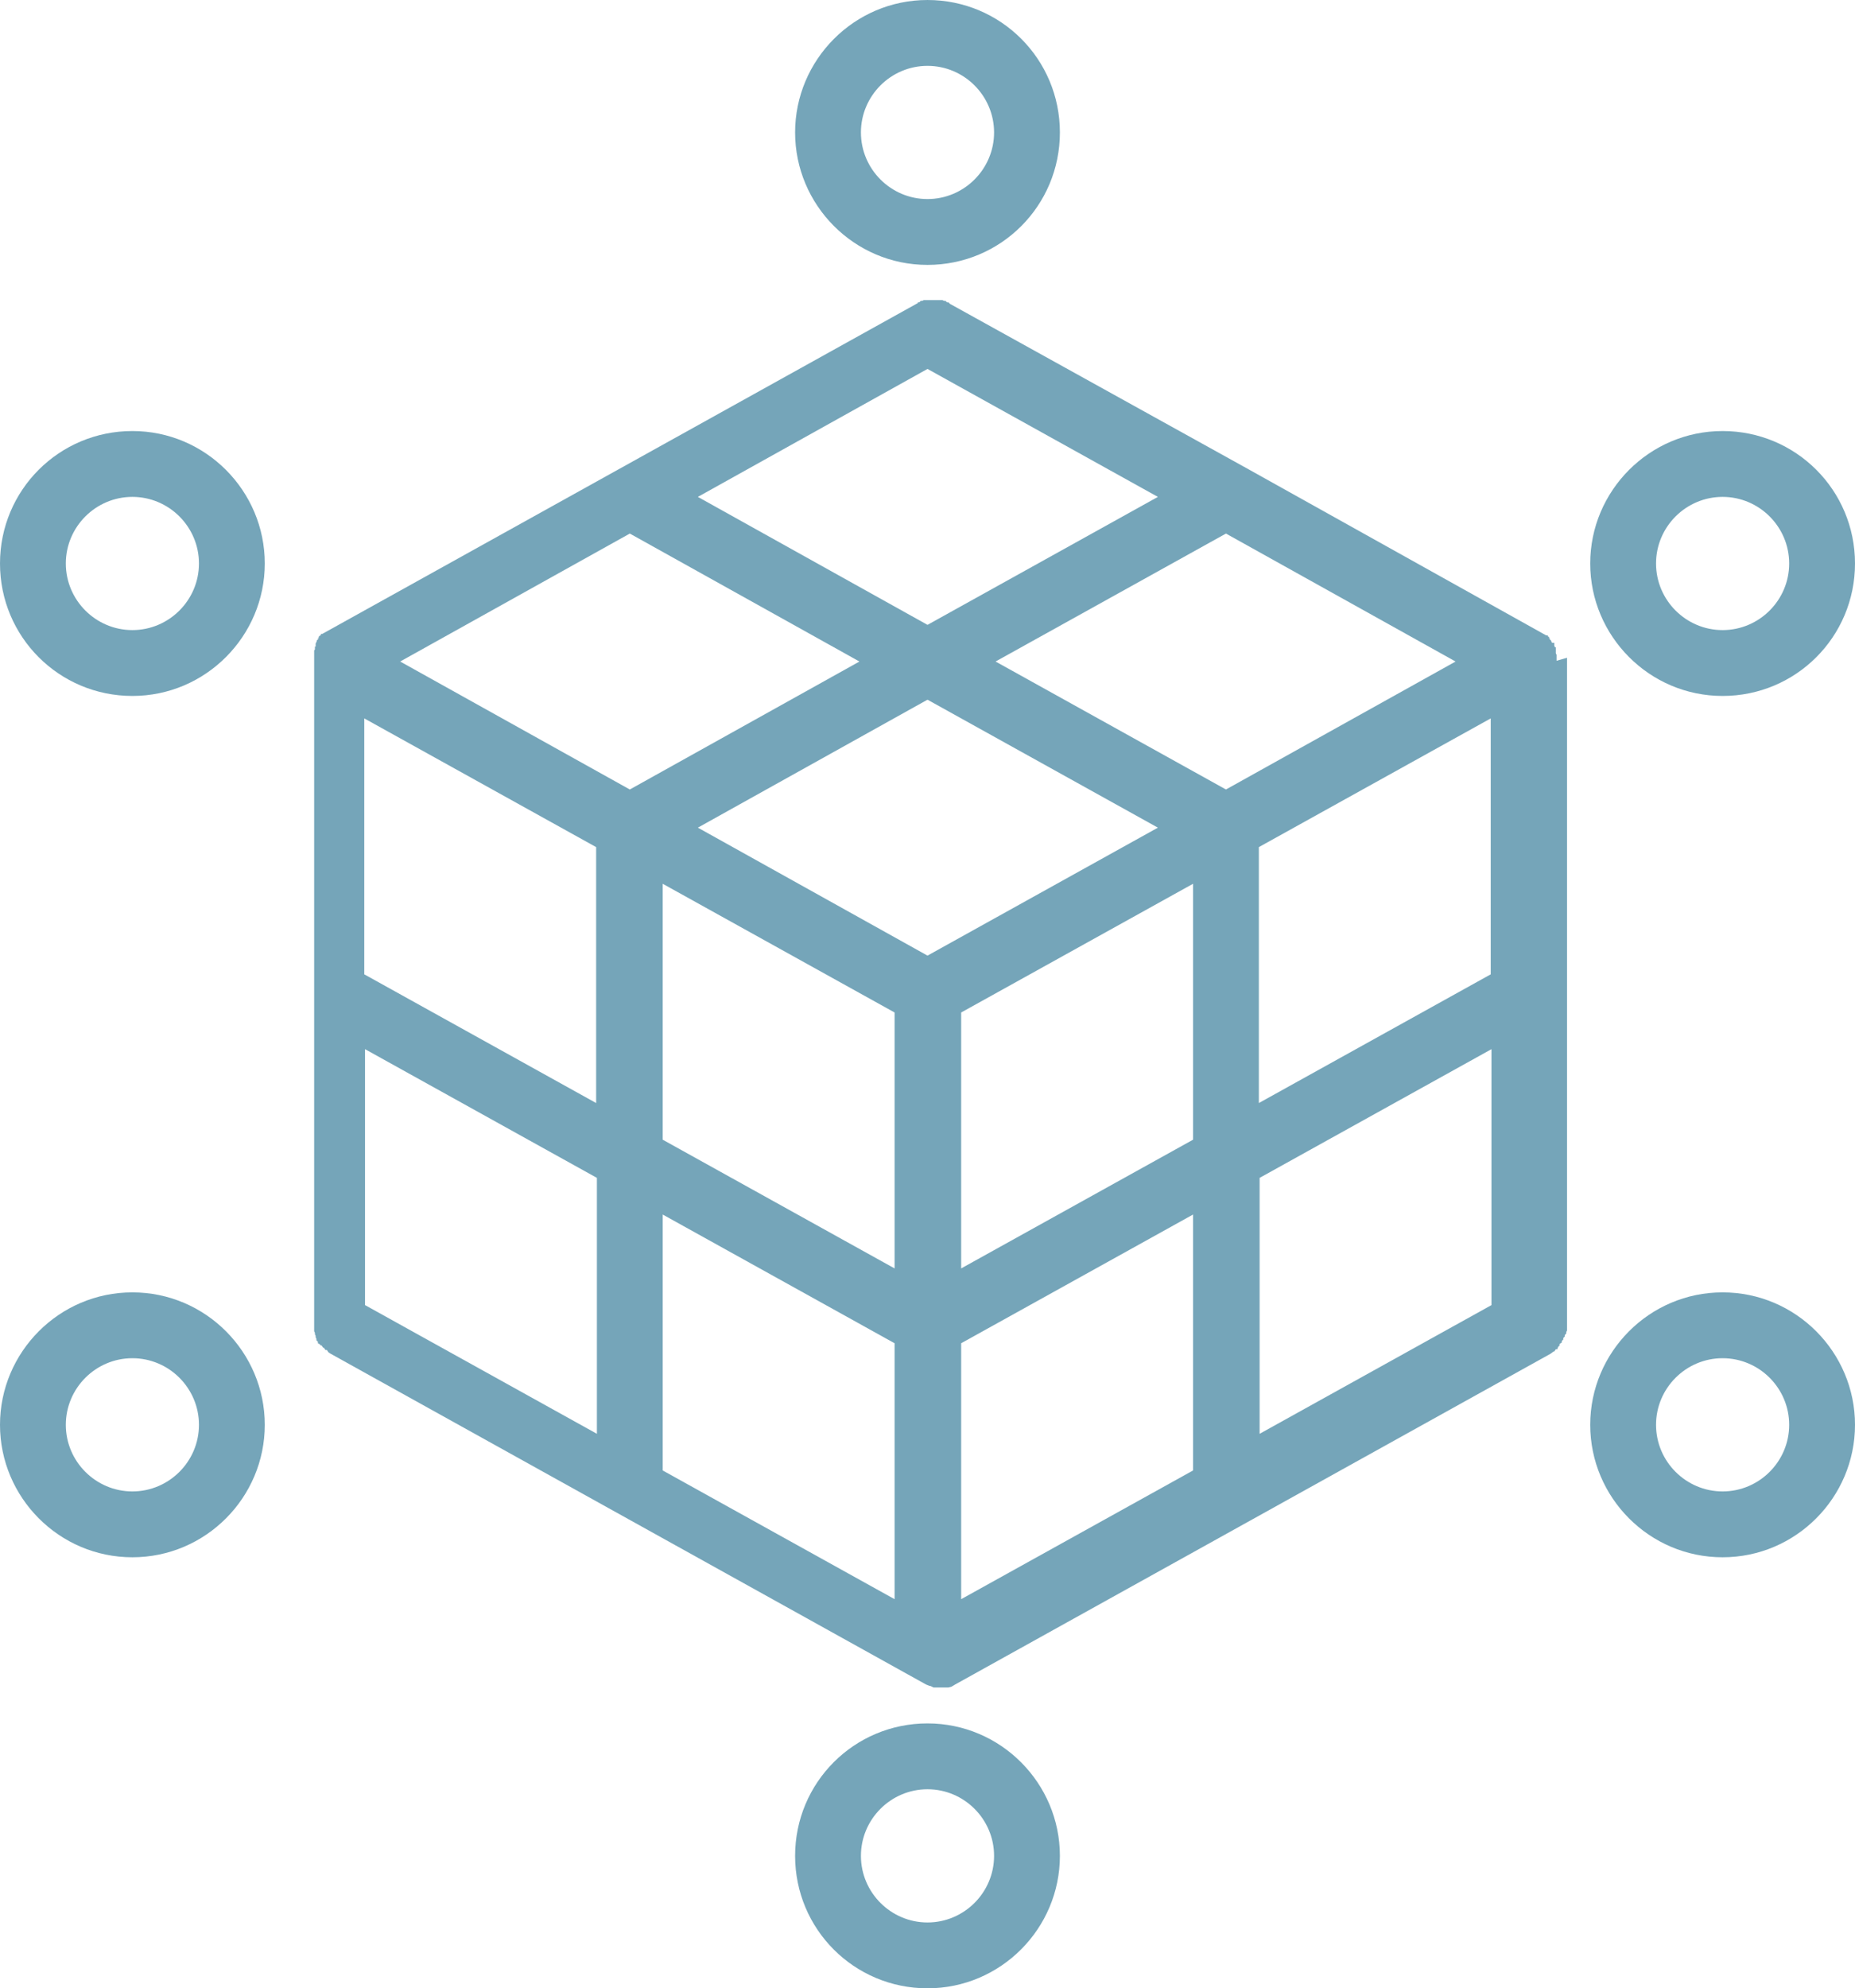 <?xml version="1.0" encoding="UTF-8"?>
<svg id="katman_2" data-name="katman 2" xmlns="http://www.w3.org/2000/svg" viewBox="0 0 24.8 26.57">
  <defs>
    <style>
      .cls-1 {
        fill: #75a5b9;
      }
    </style>
  </defs>
  <g id="katman_1" data-name="katman 1">
    <g>
      <path class="cls-1" d="M20.81,8.83v-.02s0-.02,0-.02v-.02s0,0,0,0v-.02s-.01-.02-.01-.02h0s0-.01,0-.01h0s0-.03,0-.03h0s0-.02,0-.02v-.02s-.01,0-.01,0h0s0,0,0,0h0s-.01-.02-.01-.02h0s0-.02,0-.02v-.02s-.02,0-.02,0h-.01s-.01-.02-.01-.02h0s-.01-.02-.01-.02h-.01s0-.02,0-.02h-.01s0-.02,0-.02h-.01s-.01-.02-.01-.02h-.02s-3.98-2.22-3.98-2.22l-3.99-2.21h0s-.02-.02-.02-.02h-.02s-.02-.02-.02-.02h-.02s-.02-.01-.02-.01h-.03s-.02,0-.02,0h-.03s-.02,0-.02,0h-.07s-.02,0-.02,0h-.02s-.02,0-.02,0h-.02s-.02,.01-.02,.01h-.02s-.02,.02-.02,.02h-.02s0,.01,0,.01l-3.98,2.21-3.98,2.21h0s0,0,0,0h0s0,0,0,0h-.02s0,.02,0,.02h-.01s-.02,.02-.02,.02h0s0,.02,0,.02h-.01s0,.02,0,.02h-.01s-.01,.03-.01,.03h0s-.01,.02-.01,.02h0s0,.02,0,.02v.02s-.01,0-.01,0h0s0,.02,0,.02v.02s-.01,.01-.01,.01h0s0,.01,0,.01v.02s0,.01,0,.01h0s0,.01,0,.01v.02s0,.02,0,.02h0s0,.02,0,.02v.02s0,0,0,0h0s0,.02,0,.02v.02s0,0,0,0h0v4.42h0v4.43h0s0,.01,0,.01v.03s0,.02,0,.02v.02s.01,.02,.01,.02v.02s.01,.02,.01,.02v.02s.01,.02,.01,.02v.02s.02,.02,.02,.02v.02s.02,.01,.02,.01l.02,.02h.01s.02,.03,.02,.03h.01s.02,.03,.02,.03h.02s.02,.03,.02,.03l.03,.02h0s0,0,0,0h0s3.98,2.21,3.98,2.21h0s0,0,0,0l3.98,2.21h0l.05,.02h.01s.04,.02,.04,.02h0s.01,0,.01,0h.04s0,0,0,0h0s0,0,0,0h.05s0,0,0,0h.05s0,0,0,0h0s0,0,0,0h.04s.01,0,.01,0h0s.04-.01,.04-.01h0s.05-.03,.05-.03h0l3.98-2.21h0s0,0,0,0l3.98-2.21,.04-.03h.01s.02-.03,.02-.03h.02s.01-.03,.01-.03l.02-.02v-.02s.03-.02,.03-.02v-.02s.02-.02,.02-.02v-.02s.02-.02,.02-.02v-.02s.02-.02,.02-.02v-.02s.01-.02,.01-.02v-.02s0-.03,0-.03v-.02s0-.04,0-.04h0v-4.43h0v-4.42h0s0-.03,0-.03Zm-8.41-3.9l3.08,1.71-3.08,1.71-3.07-1.71,3.07-1.71Zm7.53,8.09l-3.1,1.72v-3.42l3.1-1.72v3.42Zm-15.06-3.42l3.1,1.72v3.42l-3.1-1.72v-3.41Zm7.53-.25l3.08,1.71-3.08,1.71-3.07-1.71,3.07-1.71Zm-3.54,5.88v-3.42l3.1,1.72v3.42l-3.1-1.72Zm3.99,1.72v-3.42l3.1-1.72v3.42l-3.1,1.72Zm3.54-6.4l-3.08-1.71,3.08-1.71,3.07,1.71-3.07,1.71Zm-7.97-3.42l3.07,1.71-3.07,1.71-3.07-1.71,3.07-1.71Zm-3.54,6.89l3.1,1.72v3.42l-3.1-1.72v-3.42Zm3.98,2.21l3.1,1.72v3.42l-3.1-1.72v-3.42Zm3.99,1.72l3.1-1.72v3.42l-3.1,1.72v-3.42Zm3.99-2.21l3.1-1.72v3.42l-3.1,1.72v-3.42Z"/>
      <g>
        <path class="cls-1" d="M23.03,9.3c.98,0,1.77-.79,1.77-1.77s-.79-1.77-1.77-1.77-1.77,.8-1.77,1.77,.79,1.77,1.77,1.77m0-2.66c.49,0,.89,.4,.89,.89s-.4,.89-.89,.89-.89-.4-.89-.89,.4-.89,.89-.89"/>
        <path class="cls-1" d="M23.03,17.27c-.98,0-1.77,.8-1.77,1.77s.79,1.77,1.77,1.77,1.77-.8,1.77-1.77-.79-1.77-1.77-1.77m0,2.66c-.49,0-.89-.4-.89-.89s.4-.89,.89-.89,.89,.4,.89,.89-.4,.89-.89,.89"/>
        <path class="cls-1" d="M12.4,23.03c-.98,0-1.77,.79-1.77,1.77s.79,1.77,1.77,1.77,1.77-.8,1.77-1.77-.79-1.77-1.77-1.77m0,2.66c-.49,0-.89-.4-.89-.89s.4-.89,.89-.89,.89,.4,.89,.89-.4,.89-.89,.89"/>
        <path class="cls-1" d="M1.77,17.27c-.98,0-1.77,.8-1.77,1.77s.79,1.77,1.77,1.77,1.77-.8,1.77-1.77-.79-1.77-1.77-1.77m0,2.66c-.49,0-.89-.4-.89-.89s.4-.89,.89-.89,.89,.4,.89,.89-.4,.89-.89,.89"/>
        <path class="cls-1" d="M1.77,5.76c-.98,0-1.77,.79-1.77,1.77s.79,1.77,1.77,1.77,1.77-.8,1.77-1.77-.79-1.77-1.77-1.77m0,2.66c-.49,0-.89-.4-.89-.89s.4-.89,.89-.89,.89,.4,.89,.89-.4,.89-.89,.89"/>
        <path class="cls-1" d="M12.4,3.54c.98,0,1.77-.79,1.77-1.77s-.79-1.77-1.77-1.77-1.77,.8-1.77,1.77,.79,1.77,1.77,1.77m0-2.66c.49,0,.89,.4,.89,.89s-.4,.89-.89,.89-.89-.4-.89-.89,.4-.89,.89-.89"/>
      </g>
    </g>
  </g>
</svg>